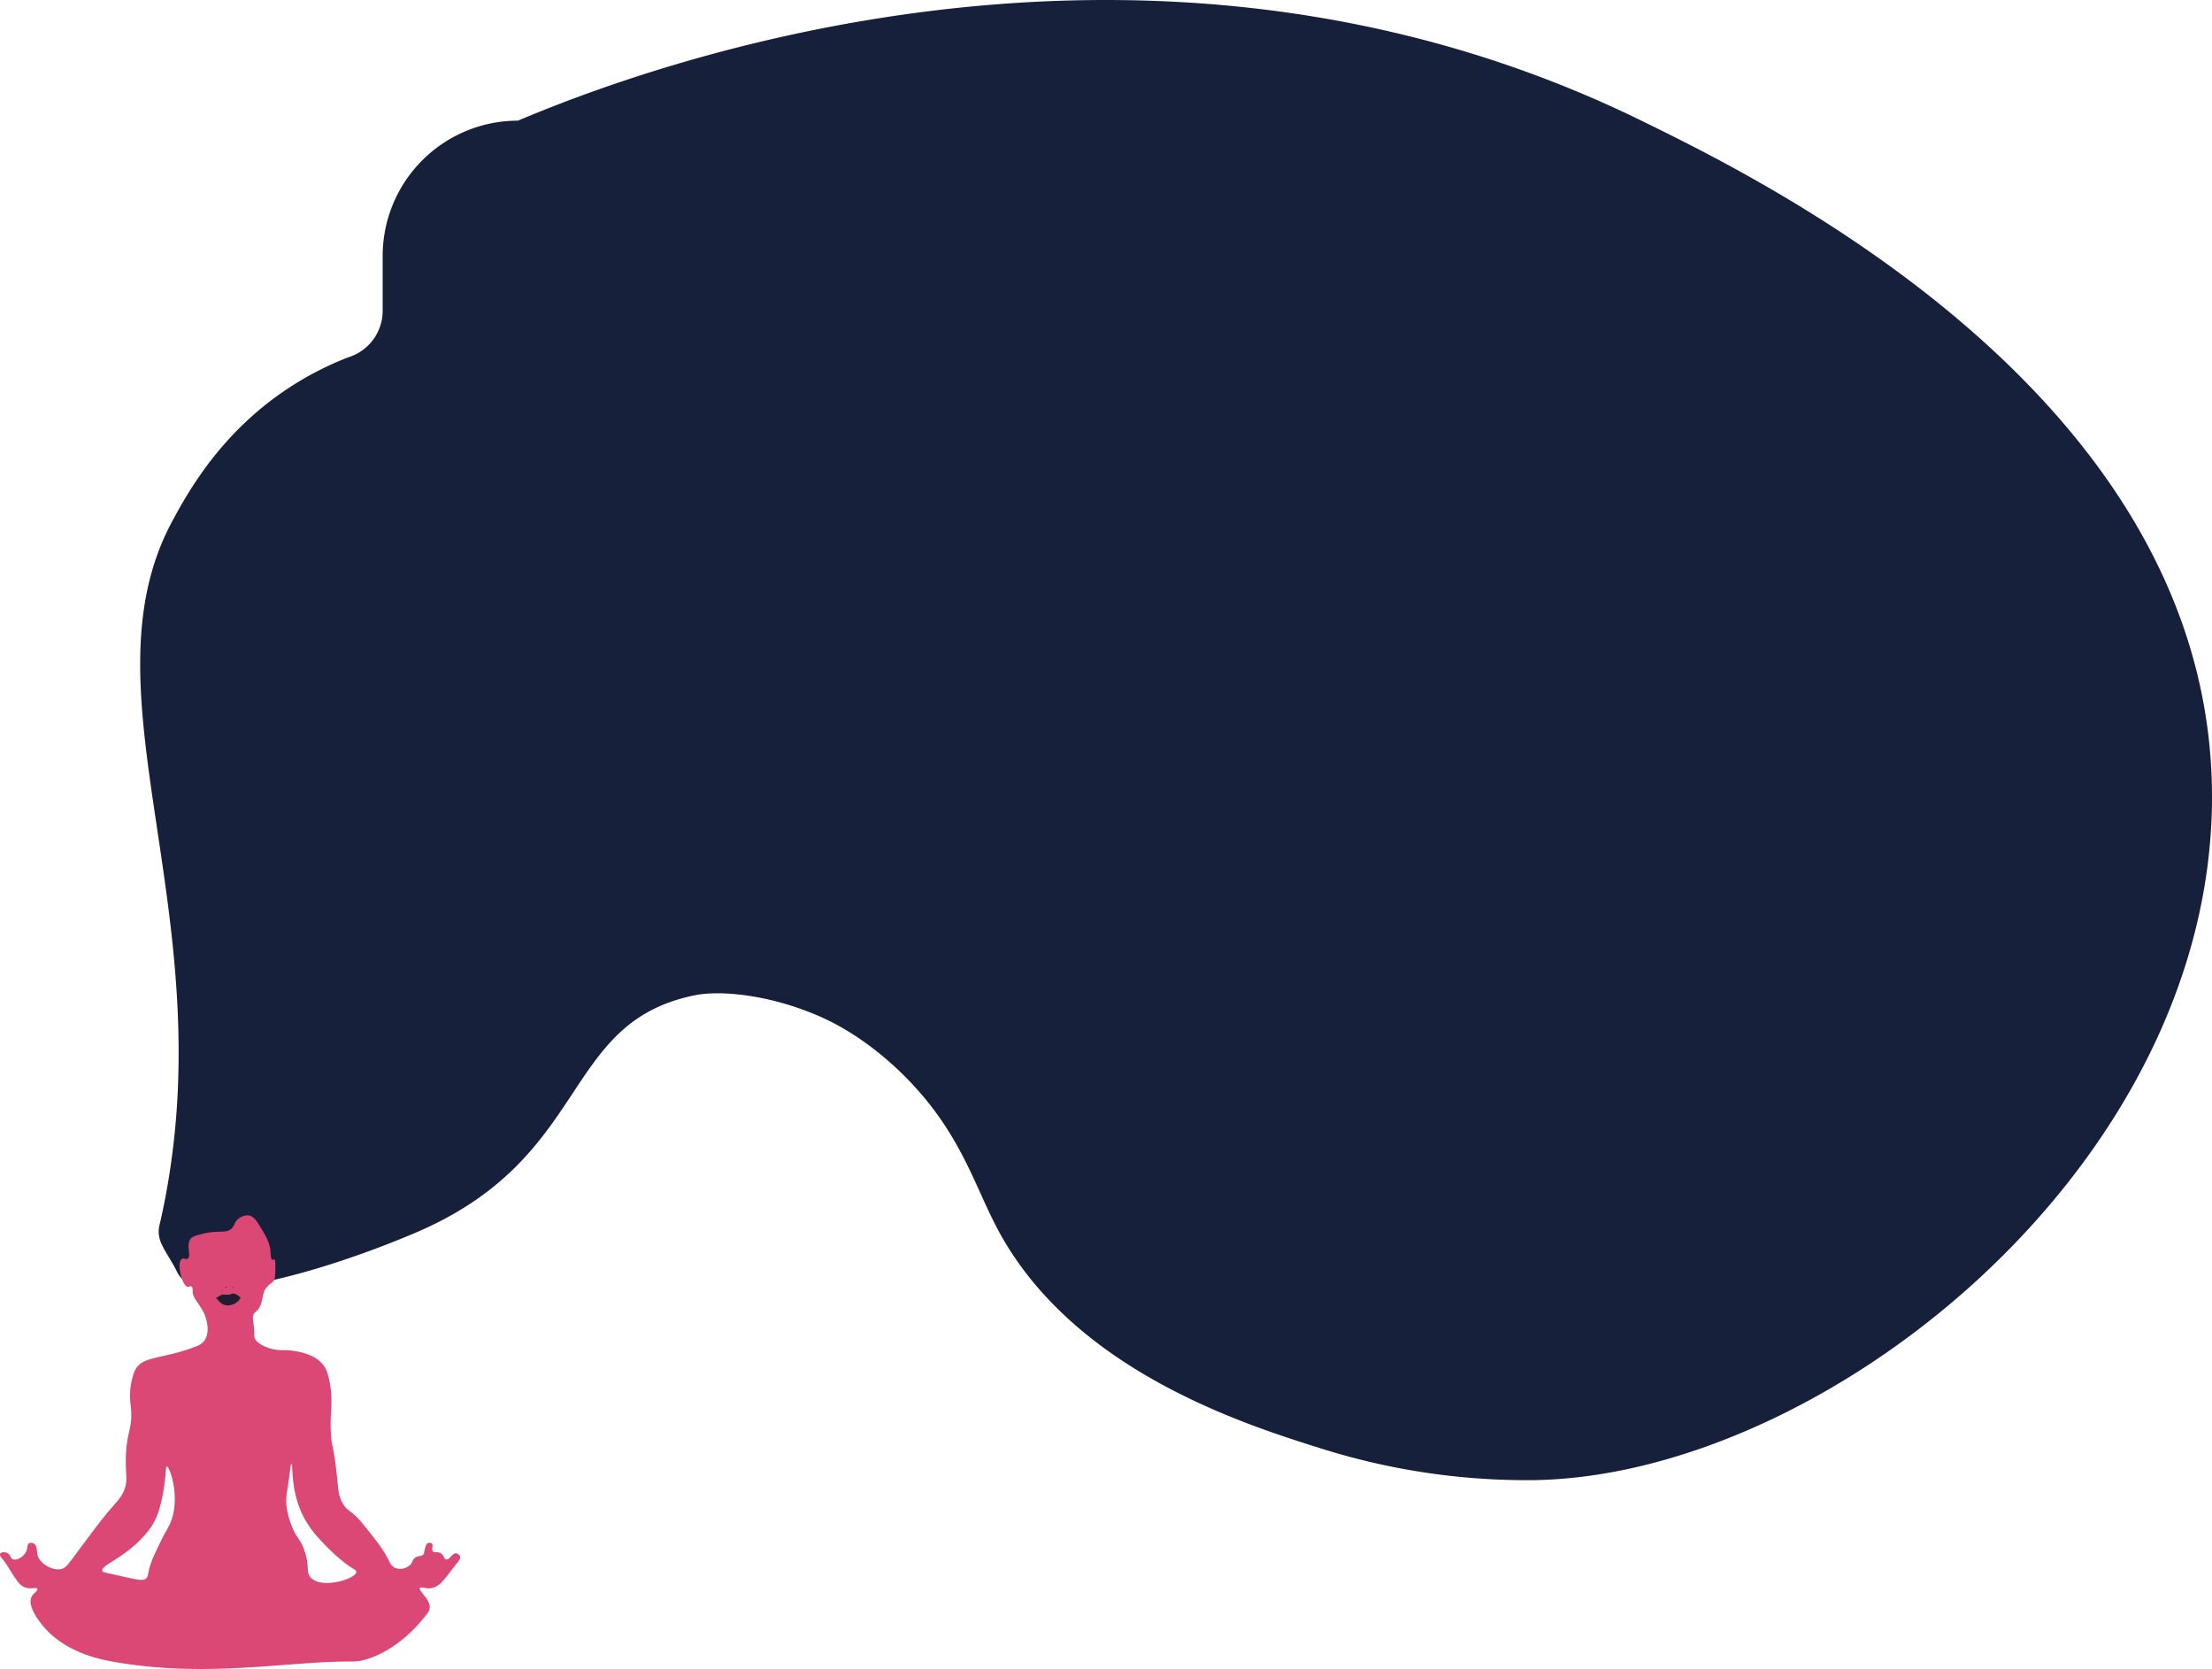 <?xml version="1.0" encoding="UTF-8"?> <svg xmlns="http://www.w3.org/2000/svg" xmlns:xlink="http://www.w3.org/1999/xlink" viewBox="0 0 987.76 745.26"> <defs> <style>.cls-1{fill:#17203b;}.cls-2{fill:#db4875;}.cls-3{fill:#231c30;}.cls-4{fill:url(#Безымянный_градиент_8);}.cls-5{fill:url(#Безымянный_градиент_8-2);}</style> <linearGradient id="Безымянный_градиент_8" x1="100.26" y1="574.65" x2="101.36" y2="574.65" gradientUnits="userSpaceOnUse"> <stop offset="0.01" stop-color="#0c1b28" stop-opacity="0"></stop> <stop offset="0.05" stop-color="#0c1b28" stop-opacity="0.05"></stop> <stop offset="0.11" stop-color="#0c1b28" stop-opacity="0.1"></stop> <stop offset="0.17" stop-color="#0c1b28" stop-opacity="0.15"></stop> <stop offset="0.17" stop-color="#0c1b28" stop-opacity="0.15"></stop> <stop offset="0.27" stop-color="#0c1b28" stop-opacity="0.35"></stop> <stop offset="0.41" stop-color="#0c1b28" stop-opacity="0.55"></stop> <stop offset="0.63" stop-color="#0c1b28" stop-opacity="0.91"></stop> <stop offset="0.83" stop-color="#0c1b28"></stop> </linearGradient> <linearGradient id="Безымянный_градиент_8-2" x1="103.66" y1="574.79" x2="104.21" y2="574.79" xlink:href="#Безымянный_градиент_8"></linearGradient> </defs> <title>!!!!!!!!</title> <g id="Layer_2" data-name="Layer 2"> <g id="Слой_1" data-name="Слой 1"> <path class="cls-1" d="M987.76,355.26c.37,166.82-175.39,305.6-305.6,305.6A305.29,305.29,0,0,1,590.86,647c-35-10.94-112.15-35.13-145.66-98.75-10.5-19.94-16.76-43.83-42.39-68.9-16.39-16-30.94-23-36.82-25.56-22.31-9.76-44.32-11.74-55.66-9.44-60.37,12.2-45.7,72.3-124.7,106-37.21,15.87-98,34.73-106.29,18-4.91-9.86-9.84-13.93-8.12-21.33,31.29-134.93-36.55-236,5.7-314.3,7.08-13.13,21.51-39.15,51.16-58.95a142.53,142.53,0,0,1,27.37-14.22,21.78,21.78,0,0,0,14.34-14,21.64,21.64,0,0,0,1.09-6.81V114.27a60.41,60.41,0,0,1,60.41-60.4c47.88-20.16,276.15-110.41,501.66,0C789.32,81.47,987.37,178.43,987.76,355.26Z"></path> <path class="cls-2" d="M91.38,598.35c2.91-4.31.17-11-.08-11.58-1.87-4.37-5.45-7.31-5.28-10.3,0-.32.13-1.54-.51-2s-1.09.11-1.62.08c-2.54-.12-5.29-11-2.64-12.51.9-.5,1.69.46,2.56-.08,1.78-1.14-.81-5.78,1.19-8.69.81-1.18,2.22-1.56,5-2.29,7.66-2,11,0,13.53-2.56,1.42-1.46,1-2.8,3.07-4.34a6.36,6.36,0,0,1,4.34-1.44c2.37.29,3.74,2.57,5.53,5.53,2.14,3.56,4.27,7.08,4.34,11.06,0,0,0,3.09.85,3.24.29.05.55-.3.85-.17s.42,1,.43,1.27c.06,5.23.09,7.85-1.28,8.94a13.92,13.92,0,0,0-2,1.62,13.25,13.25,0,0,0-1,1.19c-1.82,2.44-1,6.07-3.32,9.19-1,1.41-1.61,1.21-2.13,2.47-.59,1.43-.13,2.39.17,5.44.37,3.64-.13,3.74.34,4.94.36.91,1.37,2.65,5.62,4.25,5.34,2,7.13.56,12.94,1.71,2.89.57,8.62,1.7,12.08,6.12,1.21,1.55,2.08,3.41,2.9,8,1.69,9.54-.08,12.73.51,22.64.37,6.33,1.06,4.49,2.38,16.17,1,8.5.74,10.72,2.55,14.3,2.39,4.7,3.89,3.09,9.36,9.87,5.71,7.07,9.39,11.64,11.75,16.68a5.65,5.65,0,0,0,2.55,2.9,6.46,6.46,0,0,0,7-1.53c1.12-1.23.66-2,1.87-2.9,1.59-1.22,3.07-.48,3.92-1.7.36-.52.06-.62.68-2.72.45-1.53.71-1.85,1-2.05a1.86,1.86,0,0,1,2,0c.9.81-.37,2.59.51,3.58.7.78,1.76-.05,3.24.68,1.76.87,1.56,2.71,2.72,2.89,1.55.25,2.57-2.93,4.43-2.72a2.21,2.21,0,0,1,1.7,1.36c.49,1.31-1.12,2.5-4.09,6.47-3.22,4.32-5.25,7-8.51,7.66-2.81.54-4.77-.83-5.27,0-.87,1.42,5.11,5.18,4.25,9.36a4.77,4.77,0,0,1-1,2c-14.92,19.66-30.81,21.28-30.81,21.28a32.32,32.32,0,0,1-3.57.17c-29-.07-64.47,7.54-106.39,0-4.93-.89-19.55-3.71-29.44-14.3-.81-.87-9-9.78-6.47-14.64.86-1.65,2.91-2.72,2.55-3.57s-3.21.54-6.12-.85c-1.9-.9-3.2-2.93-5.79-7-.77-1.2-.63-1.1-1.36-2.21-2.38-3.62-3.79-4.62-3.41-5.45s1.93-1,3.07-.51c1.64.66,1.39,2.38,2.72,2.89,1.76.68,5-1.23,6-3.74.62-1.54.23-2.85,1.19-3.41a2.3,2.3,0,0,1,2.21.17c1.6,1,1,3.36,1.7,5.45,1.2,3.61,6.2,6.37,9.88,6,2.8-.31,3.72-2.35,10.89-11.92,4.82-6.43,7.24-9.65,9.53-12.42,5.32-6.41,7.45-8,8.68-12.26.89-3,.47-4.54.34-9.53-.39-15.39,3.27-15.36,2.22-26.55a30.93,30.93,0,0,1,.91-13.56,13.85,13.85,0,0,1,1.3-3.29c3.58-5.73,11.88-4.35,25.7-9.54C88.4,600.9,90.17,600.14,91.38,598.35ZM74.49,654.73c-.68,0-.09,4.45-2.17,14.3-1.09,5.13-2.16,8.25-4,11.36a31.45,31.45,0,0,1-4,5.36c-8.91,10-19.31,13.06-18.64,15.57.17.63.88.72,5.75,1.79,10,2.21,12.34,3,13.91,1.53.78-.72.57-1.24,1.28-4.08.86-3.42,2.15-6.11,4.72-11.49,2.24-4.67,3.29-6.13,4.22-8C81.16,669.56,75.74,654.63,74.49,654.73Zm55.66-1.15c-.39,0-.46,2.67-1.92,12-.21,1.39-.22,1.35-.25,1.66-.52,4.38.26,8.56,2,13.28,2.57,6.82,3.91,6,5.87,11.49,2.67,7.51.52,10,3.07,12.51,5.22,5.11,20.14.28,20.17-2.68,0-.73-.89-1.18-2.3-2.05,0,0-6.28-3.85-14.81-13.4a45.08,45.08,0,0,1-6.38-9.07C129.46,665.56,131,653.56,130.15,653.58Zm-33.35-74a.39.39,0,0,0,.16.27c1.09.86,1.53,2.17,3.46,2.7a5.82,5.82,0,0,0,4.51-.74c1.16-.74,2.42-2.17,2.13-2.67a.29.29,0,0,0-.08-.1c-1.07-.82-2.52-1.93-3.64-1.47a4,4,0,0,1-.7.32,3.29,3.29,0,0,1-1.09.13c-1.13,0-1.19-.15-1.72-.13s-1.35.47-2.75,1.34C97,579.34,96.8,579.47,96.8,579.63Z"></path> <path class="cls-3" d="M96.87,579.26c1.45-.9,2.18-1.35,2.86-1.38s.62.11,1.8.13a3.33,3.33,0,0,0,1.14-.13,5.34,5.34,0,0,0,.73-.33c1.17-.47,2.69.67,3.8,1.51a.47.47,0,0,1,.09.1c.3.52-1,2-2.22,2.75a6.21,6.21,0,0,1-4.72.76c-2-.55-2.47-1.89-3.61-2.78a.4.4,0,0,1-.17-.27C96.57,579.45,96.77,579.32,96.87,579.26Z"></path> <path class="cls-4" d="M100.26,574.79c0-.15.24-.27.55-.27s.55.12.55.27"></path> <path class="cls-5" d="M103.66,574.52c.3,0,.55.12.55.27s-.25.28-.55.28"></path> </g> </g> </svg> 